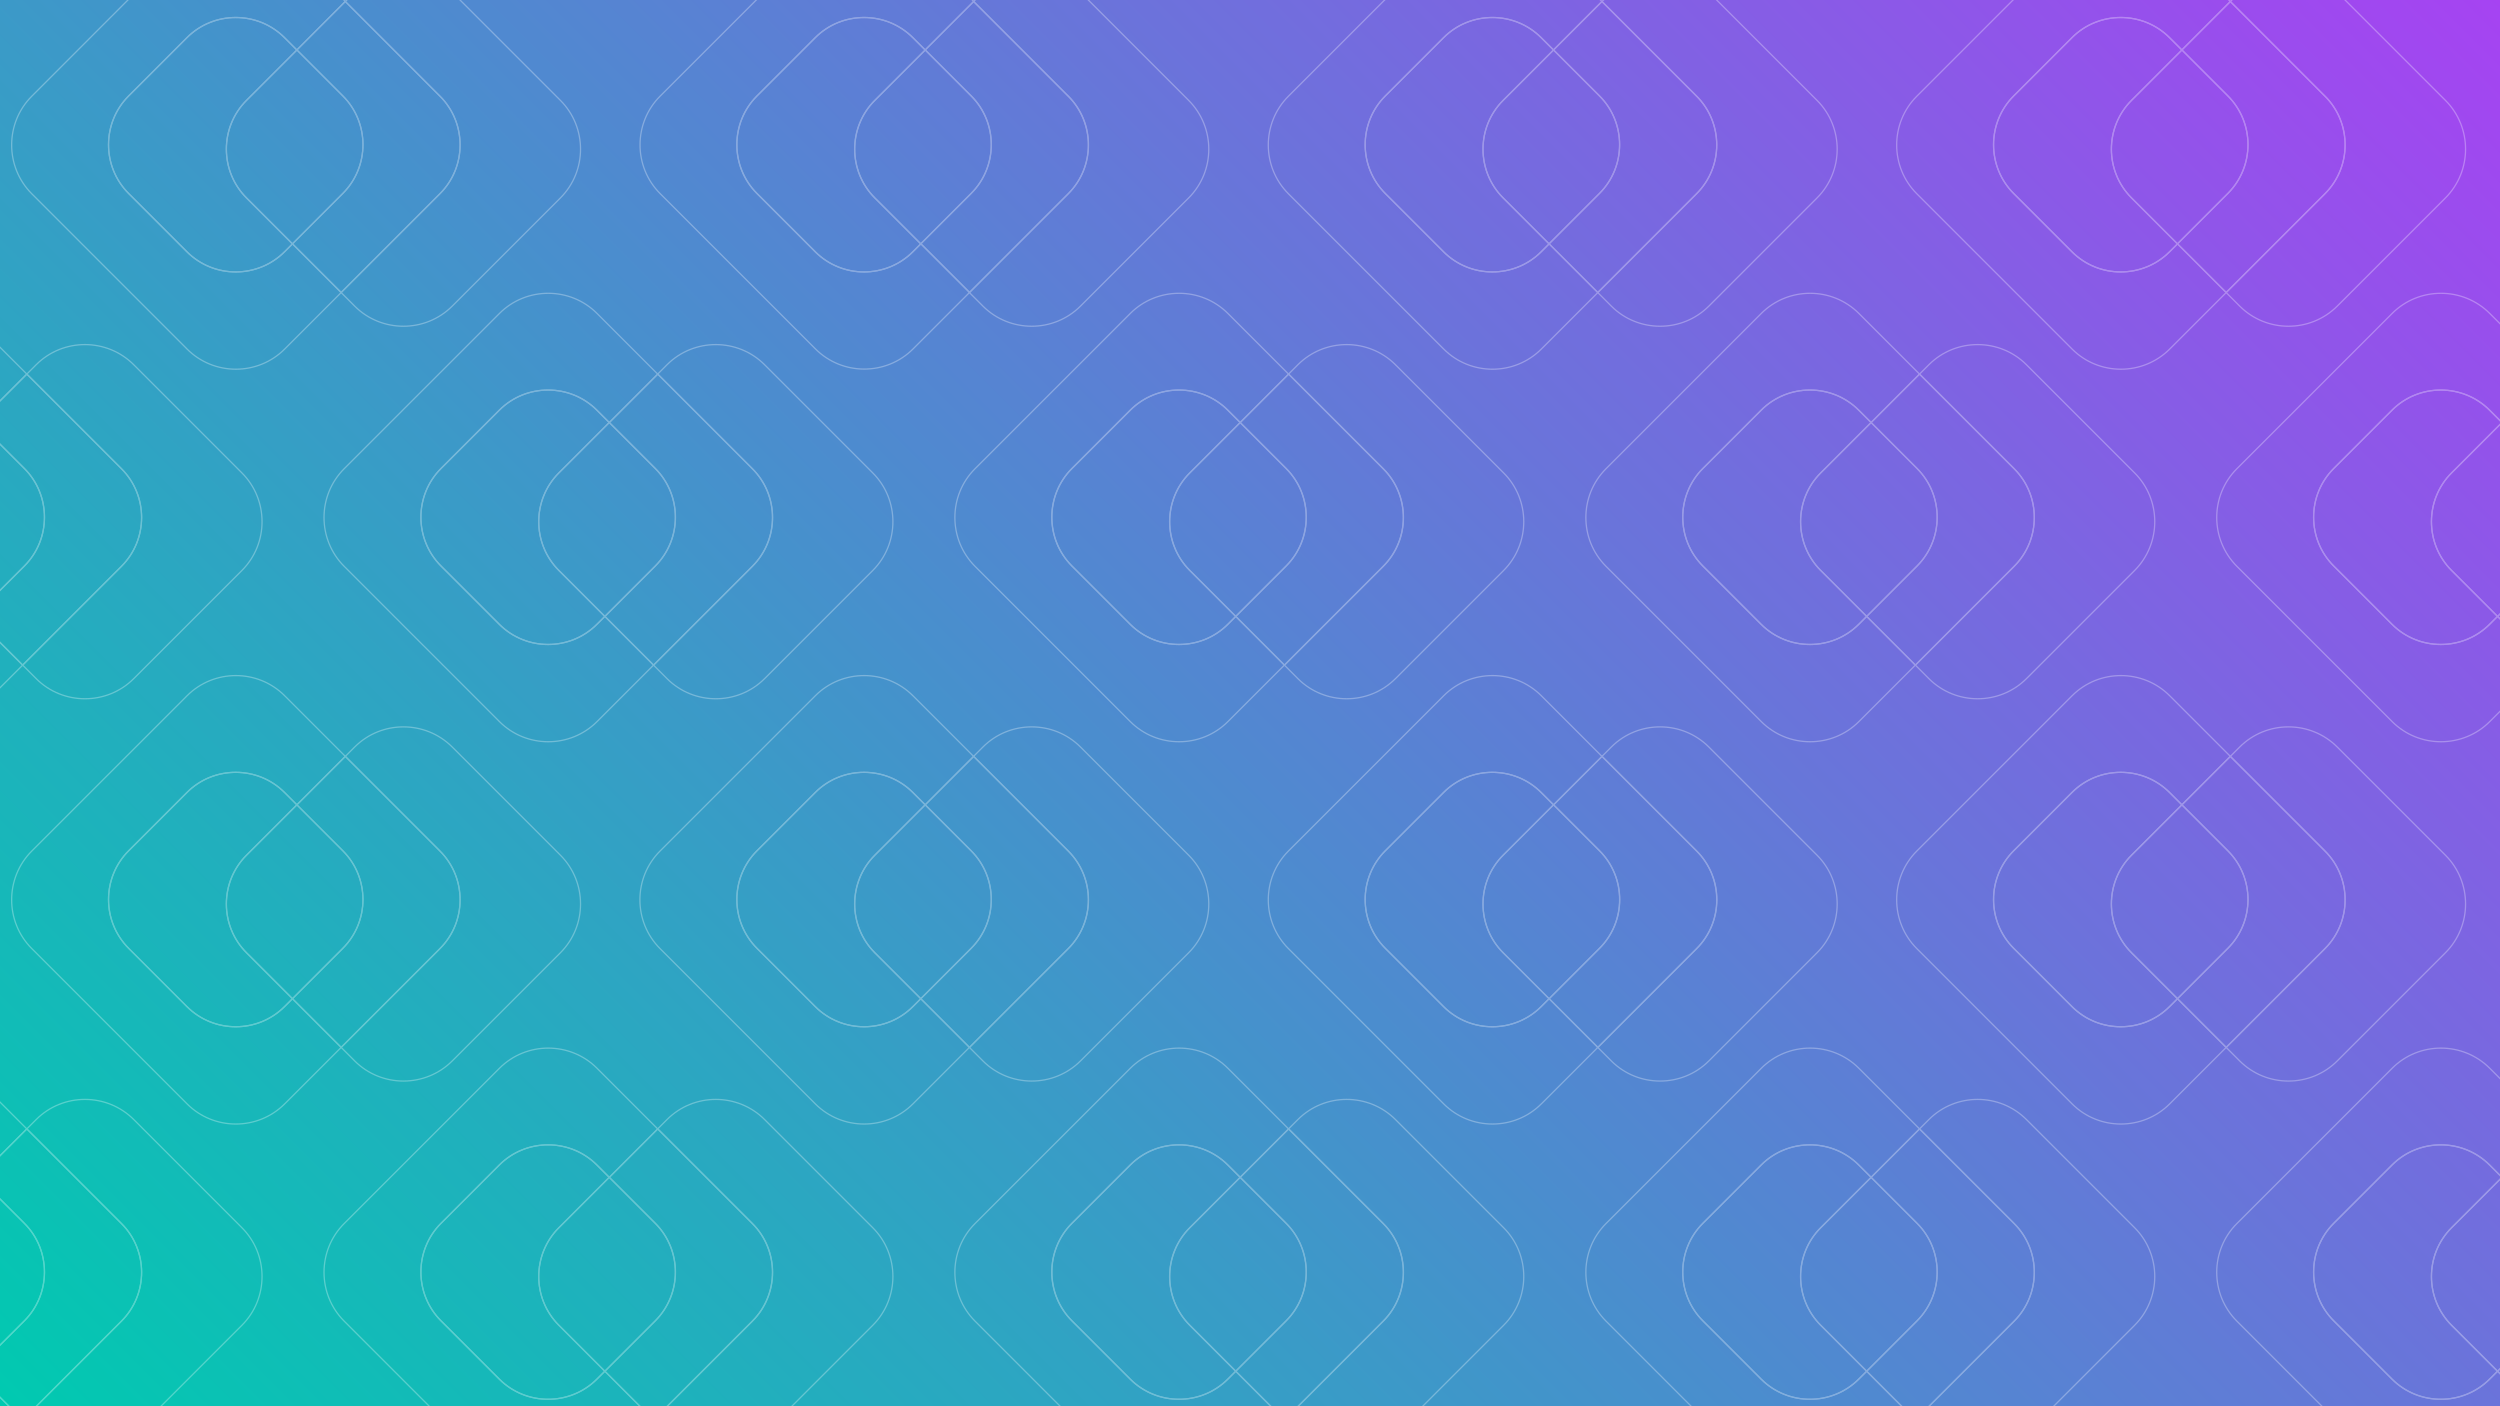 <?xml version="1.0" encoding="UTF-8"?>
<svg id="Layer_1" xmlns="http://www.w3.org/2000/svg" xmlns:xlink="http://www.w3.org/1999/xlink" version="1.1" viewBox="0 0 1920 1080">
  <rect x="0" y="0" width="1920" height="1080" fill="#333333" stroke="none"/>
  <!-- Generator: Adobe Illustrator 29.1.0, SVG Export Plug-In . SVG Version: 2.1.0 Build 142)  -->
  <defs>
    <style>
      .st0, .st1 {
        fill: none;
      }

      .st1 {
        stroke: #fff;
        stroke-miterlimit: 10;
      }

      .st2 {
        fill: url(#linear-gradient);
      }

      .st3 {
        opacity: .3;
      }

      .st4 {
        clip-path: url(#clippath);
      }
    </style>
    <linearGradient id="linear-gradient" x1="206.9" y1="1293.9" x2="1712.6" y2="-211.8" gradientUnits="userSpaceOnUse">
      <stop offset="0" stop-color="#00cab0"/>
      <stop offset="1" stop-color="#a643f2"/>
    </linearGradient>
    <clipPath id="clippath">
      <rect class="st0" x="-5" y="-4.9" width="1929" height="1091"/>
    </clipPath>
  </defs>
  <rect class="st2" x="-2.8" y="-2.2" width="1925.1" height="1086.3"/>
  <g class="st4">
    <g>
      <g class="st3">
        <path class="st1" d="M-26.1,1059.2c-20.6,20.6-54.3,20.6-74.9,0l-44.8-44.8c-20.6-20.6-20.6-54.3,0-74.9l44.8-44.8c20.6-20.6,54.3-20.6,74.9,0l9.5,9.5,37.2-37.2-46.6-46.6c-20.6-20.6-54.3-20.6-74.9,0l-119.3,119.3c-20.6,20.6-20.6,54.3,0,74.9l119.3,119.3c20.6,20.6,54.3,20.6,74.9,0l43.4-43.4-37.4-37.4-6.1,6.1Z"/>
        <path class="st1" d="M185.8,942.9l-83.1-83.1c-20.6-20.6-54.3-20.6-74.9,0l-7.2,7.2,72.7,72.7c20.6,20.6,20.6,54.3,0,74.9l-75.9,75.9,10.4,10.4c20.6,20.6,54.3,20.6,74.9,0l83.1-83.1c20.6-20.6,20.6-54.3,0-74.9Z"/>
        <path class="st1" d="M93.3,939.7l-72.7-72.7-37.2,37.2,35.3,35.3c20.6,20.6,20.6,54.3,0,74.9l-38.7,38.7,37.4,37.4,75.9-75.9c20.6-20.6,20.6-54.3,0-74.9Z"/>
        <path class="st1" d="M-55.3,1017.8l35.3,35.3,38.7-38.7c20.6-20.6,20.6-54.3,0-74.9l-35.3-35.3-38.7,38.7c-20.6,20.6-20.6,54.3,0,74.9Z"/>
      </g>
      <g class="st3">
        <path class="st1" d="M218.5,773.1c-20.6,20.6-54.3,20.6-74.9,0l-44.8-44.8c-20.6-20.6-20.6-54.3,0-74.9l44.8-44.8c20.6-20.6,54.3-20.6,74.9,0l9.5,9.5,37.2-37.2-46.6-46.6c-20.6-20.6-54.3-20.6-74.9,0l-119.3,119.3c-20.6,20.6-20.6,54.3,0,74.9l119.3,119.3c20.6,20.6,54.3,20.6,74.9,0l43.4-43.4-37.4-37.4-6.1,6.1Z"/>
        <path class="st1" d="M430.4,656.8l-83.1-83.1c-20.6-20.6-54.3-20.6-74.9,0l-7.2,7.2,72.7,72.7c20.6,20.6,20.6,54.3,0,74.9l-75.9,75.9,10.4,10.4c20.6,20.6,54.3,20.6,74.9,0l83.1-83.1c20.6-20.6,20.6-54.3,0-74.9Z"/>
        <path class="st1" d="M337.9,653.6l-72.7-72.7-37.2,37.2,35.3,35.3c20.6,20.6,20.6,54.3,0,74.9l-38.7,38.7,37.4,37.4,75.9-75.9c20.6-20.6,20.6-54.3,0-74.9Z"/>
        <path class="st1" d="M143.6,608.6l-44.8,44.8c-20.6,20.6-20.6,54.3,0,74.9l44.8,44.8c20.6,20.6,54.3,20.6,74.9,0l6.1-6.1-35.3-35.3c-20.6-20.6-20.6-54.3,0-74.9l38.7-38.7-9.5-9.5c-20.6-20.6-54.3-20.6-74.9,0Z"/>
        <path class="st1" d="M189.3,731.7l35.3,35.3,38.7-38.7c20.6-20.6,20.6-54.3,0-74.9l-35.3-35.3-38.7,38.7c-20.6,20.6-20.6,54.3,0,74.9Z"/>
      </g>
      <g class="st3">
        <path class="st1" d="M701,773.1c-20.6,20.6-54.3,20.6-74.9,0l-44.8-44.8c-20.6-20.6-20.6-54.3,0-74.9l44.8-44.8c20.6-20.6,54.3-20.6,74.9,0l9.5,9.5,37.2-37.2-46.6-46.6c-20.6-20.6-54.3-20.6-74.9,0l-119.3,119.3c-20.6,20.6-20.6,54.3,0,74.9l119.3,119.3c20.6,20.6,54.3,20.6,74.9,0l43.4-43.4-37.4-37.4-6.1,6.1Z"/>
        <path class="st1" d="M912.9,656.8l-83.1-83.1c-20.6-20.6-54.3-20.6-74.9,0l-7.2,7.2,72.7,72.7c20.6,20.6,20.6,54.3,0,74.9l-75.9,75.9,10.4,10.4c20.6,20.6,54.3,20.6,74.9,0l83.1-83.1c20.6-20.6,20.6-54.3,0-74.9Z"/>
        <path class="st1" d="M820.5,653.6l-72.7-72.7-37.2,37.2,35.3,35.3c20.6,20.6,20.6,54.3,0,74.9l-38.7,38.7,37.4,37.4,75.9-75.9c20.6-20.6,20.6-54.3,0-74.9Z"/>
        <path class="st1" d="M626.2,608.6l-44.8,44.8c-20.6,20.6-20.6,54.3,0,74.9l44.8,44.8c20.6,20.6,54.3,20.6,74.9,0l6.1-6.1-35.3-35.3c-20.6-20.6-20.6-54.3,0-74.9l38.7-38.7-9.5-9.5c-20.6-20.6-54.3-20.6-74.9,0Z"/>
        <path class="st1" d="M671.8,731.7l35.3,35.3,38.7-38.7c20.6-20.6,20.6-54.3,0-74.9l-35.3-35.3-38.7,38.7c-20.6,20.6-20.6,54.3,0,74.9Z"/>
      </g>
      <g class="st3">
        <path class="st1" d="M1183.6,773.1c-20.6,20.6-54.3,20.6-74.9,0l-44.8-44.8c-20.6-20.6-20.6-54.3,0-74.9l44.8-44.8c20.6-20.6,54.3-20.6,74.9,0l9.5,9.5,37.2-37.2-46.6-46.6c-20.6-20.6-54.3-20.6-74.9,0l-119.3,119.3c-20.6,20.6-20.6,54.3,0,74.9l119.3,119.3c20.6,20.6,54.3,20.6,74.9,0l43.4-43.4-37.4-37.4-6.1,6.1Z"/>
        <path class="st1" d="M1395.5,656.8l-83.1-83.1c-20.6-20.6-54.3-20.6-74.9,0l-7.2,7.2,72.7,72.7c20.6,20.6,20.6,54.3,0,74.9l-75.9,75.9,10.4,10.4c20.6,20.6,54.3,20.6,74.9,0l83.1-83.1c20.6-20.6,20.6-54.3,0-74.9Z"/>
        <path class="st1" d="M1303.1,653.6l-72.7-72.7-37.2,37.2,35.3,35.3c20.6,20.6,20.6,54.3,0,74.9l-38.7,38.7,37.4,37.4,75.9-75.9c20.6-20.6,20.6-54.3,0-74.9Z"/>
        <path class="st1" d="M1108.7,608.6l-44.8,44.8c-20.6,20.6-20.6,54.3,0,74.9l44.8,44.8c20.6,20.6,54.3,20.6,74.9,0l6.1-6.1-35.3-35.3c-20.6-20.6-20.6-54.3,0-74.9l38.7-38.7-9.5-9.5c-20.6-20.6-54.3-20.6-74.9,0Z"/>
        <path class="st1" d="M1154.4,731.7l35.3,35.3,38.7-38.7c20.6-20.6,20.6-54.3,0-74.9l-35.3-35.3-38.7,38.7c-20.6,20.6-20.6,54.3,0,74.9Z"/>
      </g>
      <g class="st3">
        <path class="st1" d="M1666.2,773.1c-20.6,20.6-54.3,20.6-74.9,0l-44.8-44.8c-20.6-20.6-20.6-54.3,0-74.9l44.8-44.8c20.6-20.6,54.3-20.6,74.9,0l9.5,9.5,37.2-37.2-46.6-46.6c-20.6-20.6-54.3-20.6-74.9,0l-119.3,119.3c-20.6,20.6-20.6,54.3,0,74.9l119.3,119.3c20.6,20.6,54.3,20.6,74.9,0l43.4-43.4-37.4-37.4-6.1,6.1Z"/>
        <path class="st1" d="M1878.1,656.8l-83.1-83.1c-20.6-20.6-54.3-20.6-74.9,0l-7.2,7.2,72.7,72.7c20.6,20.6,20.6,54.3,0,74.9l-75.9,75.9,10.4,10.4c20.6,20.6,54.3,20.6,74.9,0l83.1-83.1c20.6-20.6,20.6-54.3,0-74.9Z"/>
        <path class="st1" d="M1785.6,653.6l-72.7-72.7-37.2,37.2,35.3,35.3c20.6,20.6,20.6,54.3,0,74.9l-38.7,38.7,37.4,37.4,75.9-75.9c20.6-20.6,20.6-54.3,0-74.9Z"/>
        <path class="st1" d="M1591.3,608.6l-44.8,44.8c-20.6,20.6-20.6,54.3,0,74.9l44.8,44.8c20.6,20.6,54.3,20.6,74.9,0l6.1-6.1-35.3-35.3c-20.6-20.6-20.6-54.3,0-74.9l38.7-38.7-9.5-9.5c-20.6-20.6-54.3-20.6-74.9,0Z"/>
        <path class="st1" d="M1637,731.7l35.3,35.3,38.7-38.7c20.6-20.6,20.6-54.3,0-74.9l-35.3-35.3-38.7,38.7c-20.6,20.6-20.6,54.3,0,74.9Z"/>
      </g>
      <g class="st3">
        <path class="st1" d="M458.4,1059.2c-20.6,20.6-54.3,20.6-74.9,0l-44.8-44.8c-20.6-20.6-20.6-54.3,0-74.9l44.8-44.8c20.6-20.6,54.3-20.6,74.9,0l9.5,9.5,37.2-37.2-46.6-46.6c-20.6-20.6-54.3-20.6-74.9,0l-119.3,119.3c-20.6,20.6-20.6,54.3,0,74.9l119.3,119.3c20.6,20.6,54.3,20.6,74.9,0l43.4-43.4-37.4-37.4-6.1,6.1Z"/>
        <path class="st1" d="M670.3,942.9l-83.1-83.1c-20.6-20.6-54.3-20.6-74.9,0l-7.2,7.2,72.7,72.7c20.6,20.6,20.6,54.3,0,74.9l-75.9,75.9,10.4,10.4c20.6,20.6,54.3,20.6,74.9,0l83.1-83.1c20.6-20.6,20.6-54.3,0-74.9Z"/>
        <path class="st1" d="M577.9,939.7l-72.7-72.7-37.2,37.2,35.3,35.3c20.6,20.6,20.6,54.3,0,74.9l-38.7,38.7,37.4,37.4,75.9-75.9c20.6-20.6,20.6-54.3,0-74.9Z"/>
        <path class="st1" d="M383.5,894.7l-44.8,44.8c-20.6,20.6-20.6,54.3,0,74.9l44.8,44.8c20.6,20.6,54.3,20.6,74.9,0l6.1-6.1-35.3-35.3c-20.6-20.6-20.6-54.3,0-74.9l38.7-38.7-9.5-9.5c-20.6-20.6-54.3-20.6-74.9,0Z"/>
        <path class="st1" d="M429.2,1017.8l35.3,35.3,38.7-38.7c20.6-20.6,20.6-54.3,0-74.9l-35.3-35.3-38.7,38.7c-20.6,20.6-20.6,54.3,0,74.9Z"/>
      </g>
      <g class="st3">
        <path class="st1" d="M942.9,1059.2c-20.6,20.6-54.3,20.6-74.9,0l-44.8-44.8c-20.6-20.6-20.6-54.3,0-74.9l44.8-44.8c20.6-20.6,54.3-20.6,74.9,0l9.5,9.5,37.2-37.2-46.6-46.6c-20.6-20.6-54.3-20.6-74.9,0l-119.3,119.3c-20.6,20.6-20.6,54.3,0,74.9l119.3,119.3c20.6,20.6,54.3,20.6,74.9,0l43.4-43.4-37.4-37.4-6.1,6.1Z"/>
        <path class="st1" d="M1154.8,942.9l-83.1-83.1c-20.6-20.6-54.3-20.6-74.9,0l-7.2,7.2,72.7,72.7c20.6,20.6,20.6,54.3,0,74.9l-75.9,75.9,10.4,10.4c20.6,20.6,54.3,20.6,74.9,0l83.1-83.1c20.6-20.6,20.6-54.3,0-74.9Z"/>
        <path class="st1" d="M1062.4,939.7l-72.7-72.7-37.2,37.2,35.3,35.3c20.6,20.6,20.6,54.3,0,74.9l-38.7,38.7,37.4,37.4,75.9-75.9c20.6-20.6,20.6-54.3,0-74.9Z"/>
        <path class="st1" d="M868.1,894.7l-44.8,44.8c-20.6,20.6-20.6,54.3,0,74.9l44.8,44.8c20.6,20.6,54.3,20.6,74.9,0l6.1-6.1-35.3-35.3c-20.6-20.6-20.6-54.3,0-74.9l38.7-38.7-9.5-9.5c-20.6-20.6-54.3-20.6-74.9,0Z"/>
        <path class="st1" d="M913.7,1017.8l35.3,35.3,38.7-38.7c20.6-20.6,20.6-54.3,0-74.9l-35.3-35.3-38.7,38.7c-20.6,20.6-20.6,54.3,0,74.9Z"/>
      </g>
      <g class="st3">
        <path class="st1" d="M1427.5,1059.2c-20.6,20.6-54.3,20.6-74.9,0l-44.8-44.8c-20.6-20.6-20.6-54.3,0-74.9l44.8-44.8c20.6-20.6,54.3-20.6,74.9,0l9.5,9.5,37.2-37.2-46.6-46.6c-20.6-20.6-54.3-20.6-74.9,0l-119.3,119.3c-20.6,20.6-20.6,54.3,0,74.9l119.3,119.3c20.6,20.6,54.3,20.6,74.9,0l43.4-43.4-37.4-37.4-6.1,6.1Z"/>
        <path class="st1" d="M1639.4,942.9l-83.1-83.1c-20.6-20.6-54.3-20.6-74.9,0l-7.2,7.2,72.7,72.7c20.6,20.6,20.6,54.3,0,74.9l-75.9,75.9,10.4,10.4c20.6,20.6,54.3,20.6,74.9,0l83.1-83.1c20.6-20.6,20.6-54.3,0-74.9Z"/>
        <path class="st1" d="M1546.9,939.7l-72.7-72.7-37.2,37.2,35.3,35.3c20.6,20.6,20.6,54.3,0,74.9l-38.7,38.7,37.4,37.4,75.9-75.9c20.6-20.6,20.6-54.3,0-74.9Z"/>
        <path class="st1" d="M1352.6,894.7l-44.8,44.8c-20.6,20.6-20.6,54.3,0,74.9l44.8,44.8c20.6,20.6,54.3,20.6,74.9,0l6.1-6.1-35.3-35.3c-20.6-20.6-20.6-54.3,0-74.9l38.7-38.7-9.5-9.5c-20.6-20.6-54.3-20.6-74.9,0Z"/>
        <path class="st1" d="M1398.3,1017.8l35.3,35.3,38.7-38.7c20.6-20.6,20.6-54.3,0-74.9l-35.3-35.3-38.7,38.7c-20.6,20.6-20.6,54.3,0,74.9Z"/>
      </g>
      <g class="st3">
        <path class="st1" d="M1912,1059.2c-20.6,20.6-54.3,20.6-74.9,0l-44.8-44.8c-20.6-20.6-20.6-54.3,0-74.9l44.8-44.8c20.6-20.6,54.3-20.6,74.9,0l9.5,9.5,37.2-37.2-46.6-46.6c-20.6-20.6-54.3-20.6-74.9,0l-119.3,119.3c-20.6,20.6-20.6,54.3,0,74.9l119.3,119.3c20.6,20.6,54.3,20.6,74.9,0l43.4-43.4-37.4-37.4-6.1,6.1Z"/>
        <path class="st1" d="M2031.5,939.7l-72.7-72.7-37.2,37.2,35.3,35.3c20.6,20.6,20.6,54.3,0,74.9l-38.7,38.7,37.4,37.4,75.9-75.9c20.6-20.6,20.6-54.3,0-74.9Z"/>
        <path class="st1" d="M1837.1,894.7l-44.8,44.8c-20.6,20.6-20.6,54.3,0,74.9l44.8,44.8c20.6,20.6,54.3,20.6,74.9,0l6.1-6.1-35.3-35.3c-20.6-20.6-20.6-54.3,0-74.9l38.7-38.7-9.5-9.5c-20.6-20.6-54.3-20.6-74.9,0Z"/>
        <path class="st1" d="M1882.8,1017.8l35.3,35.3,38.7-38.7c20.6-20.6,20.6-54.3,0-74.9l-35.3-35.3-38.7,38.7c-20.6,20.6-20.6,54.3,0,74.9Z"/>
      </g>
      <g class="st3">
        <path class="st1" d="M-26.1,479.5c-20.6,20.6-54.3,20.6-74.9,0l-44.8-44.8c-20.6-20.6-20.6-54.3,0-74.9l44.8-44.8c20.6-20.6,54.3-20.6,74.9,0l9.5,9.5,37.2-37.2-46.6-46.6c-20.6-20.6-54.3-20.6-74.9,0l-119.3,119.3c-20.6,20.6-20.6,54.3,0,74.9l119.3,119.3c20.6,20.6,54.3,20.6,74.9,0l43.4-43.4-37.4-37.4-6.1,6.1Z"/>
        <path class="st1" d="M185.8,363.2l-83.1-83.1c-20.6-20.6-54.3-20.6-74.9,0l-7.2,7.2,72.7,72.7c20.6,20.6,20.6,54.3,0,74.9l-75.9,75.9,10.4,10.4c20.6,20.6,54.3,20.6,74.9,0l83.1-83.1c20.6-20.6,20.6-54.3,0-74.9Z"/>
        <path class="st1" d="M93.3,360l-72.7-72.7-37.2,37.2,35.3,35.3c20.6,20.6,20.6,54.3,0,74.9l-38.7,38.7,37.4,37.4,75.9-75.9c20.6-20.6,20.6-54.3,0-74.9Z"/>
        <path class="st1" d="M-55.3,438.1l35.3,35.3,38.7-38.7c20.6-20.6,20.6-54.3,0-74.9l-35.3-35.3-38.7,38.7c-20.6,20.6-20.6,54.3,0,74.9Z"/>
      </g>
      <g class="st3">
        <path class="st1" d="M218.5,193.4c-20.6,20.6-54.3,20.6-74.9,0l-44.8-44.8c-20.6-20.6-20.6-54.3,0-74.9l44.8-44.8c20.6-20.6,54.3-20.6,74.9,0l9.5,9.5L265.2,1.1l-46.6-46.6c-20.6-20.6-54.3-20.6-74.9,0L24.4,73.9c-20.6,20.6-20.6,54.3,0,74.9l119.3,119.3c20.6,20.6,54.3,20.6,74.9,0l43.4-43.4-37.4-37.4-6.1,6.1Z"/>
        <path class="st1" d="M430.4,77.1L347.3-6c-20.6-20.6-54.3-20.6-74.9,0l-7.2,7.2,72.7,72.7c20.6,20.6,20.6,54.3,0,74.9l-75.9,75.9,10.4,10.4c20.6,20.6,54.3,20.6,74.9,0l83.1-83.1c20.6-20.6,20.6-54.3,0-74.9Z"/>
        <path class="st1" d="M337.9,73.9L265.2,1.1l-37.2,37.2,35.3,35.3c20.6,20.6,20.6,54.3,0,74.9l-38.7,38.7,37.4,37.4,75.9-75.9c20.6-20.6,20.6-54.3,0-74.9Z"/>
        <path class="st1" d="M143.6,28.9l-44.8,44.8c-20.6,20.6-20.6,54.3,0,74.9l44.8,44.8c20.6,20.6,54.3,20.6,74.9,0l6.1-6.1-35.3-35.3c-20.6-20.6-20.6-54.3,0-74.9l38.7-38.7-9.5-9.5c-20.6-20.6-54.3-20.6-74.9,0Z"/>
        <path class="st1" d="M189.3,152l35.3,35.3,38.7-38.7c20.6-20.6,20.6-54.3,0-74.9l-35.3-35.3-38.7,38.7c-20.6,20.6-20.6,54.3,0,74.9Z"/>
      </g>
      <g class="st3">
        <path class="st1" d="M701,193.4c-20.6,20.6-54.3,20.6-74.9,0l-44.8-44.8c-20.6-20.6-20.6-54.3,0-74.9l44.8-44.8c20.6-20.6,54.3-20.6,74.9,0l9.5,9.5L747.8,1.1l-46.6-46.6c-20.6-20.6-54.3-20.6-74.9,0l-119.3,119.3c-20.6,20.6-20.6,54.3,0,74.9l119.3,119.3c20.6,20.6,54.3,20.6,74.9,0l43.4-43.4-37.4-37.4-6.1,6.1Z"/>
        <path class="st1" d="M912.9,77.1L829.8-6c-20.6-20.6-54.3-20.6-74.9,0l-7.2,7.2,72.7,72.7c20.6,20.6,20.6,54.3,0,74.9l-75.9,75.9,10.4,10.4c20.6,20.6,54.3,20.6,74.9,0l83.1-83.1c20.6-20.6,20.6-54.3,0-74.9Z"/>
        <path class="st1" d="M820.5,73.9L747.8,1.1l-37.2,37.2,35.3,35.3c20.6,20.6,20.6,54.3,0,74.9l-38.7,38.7,37.4,37.4,75.9-75.9c20.6-20.6,20.6-54.3,0-74.9Z"/>
        <path class="st1" d="M626.2,28.9l-44.8,44.8c-20.6,20.6-20.6,54.3,0,74.9l44.8,44.8c20.6,20.6,54.3,20.6,74.9,0l6.1-6.1-35.3-35.3c-20.6-20.6-20.6-54.3,0-74.9l38.7-38.7-9.5-9.5c-20.6-20.6-54.3-20.6-74.9,0Z"/>
        <path class="st1" d="M671.8,152l35.3,35.3,38.7-38.7c20.6-20.6,20.6-54.3,0-74.9l-35.3-35.3-38.7,38.7c-20.6,20.6-20.6,54.3,0,74.9Z"/>
      </g>
      <g class="st3">
        <path class="st1" d="M1183.6,193.4c-20.6,20.6-54.3,20.6-74.9,0l-44.8-44.8c-20.6-20.6-20.6-54.3,0-74.9l44.8-44.8c20.6-20.6,54.3-20.6,74.9,0l9.5,9.5,37.2-37.2-46.6-46.6c-20.6-20.6-54.3-20.6-74.9,0l-119.3,119.3c-20.6,20.6-20.6,54.3,0,74.9l119.3,119.3c20.6,20.6,54.3,20.6,74.9,0l43.4-43.4-37.4-37.4-6.1,6.1Z"/>
        <path class="st1" d="M1395.5,77.1l-83.1-83.1c-20.6-20.6-54.3-20.6-74.9,0l-7.2,7.2,72.7,72.7c20.6,20.6,20.6,54.3,0,74.9l-75.9,75.9,10.4,10.4c20.6,20.6,54.3,20.6,74.9,0l83.1-83.1c20.6-20.6,20.6-54.3,0-74.9Z"/>
        <path class="st1" d="M1303.1,73.9L1230.3,1.1l-37.2,37.2,35.3,35.3c20.6,20.6,20.6,54.3,0,74.9l-38.7,38.7,37.4,37.4,75.9-75.9c20.6-20.6,20.6-54.3,0-74.9Z"/>
        <path class="st1" d="M1108.7,28.9l-44.8,44.8c-20.6,20.6-20.6,54.3,0,74.9l44.8,44.8c20.6,20.6,54.3,20.6,74.9,0l6.1-6.1-35.3-35.3c-20.6-20.6-20.6-54.3,0-74.9l38.7-38.7-9.5-9.5c-20.6-20.6-54.3-20.6-74.9,0Z"/>
        <path class="st1" d="M1154.4,152l35.3,35.3,38.7-38.7c20.6-20.6,20.6-54.3,0-74.9l-35.3-35.3-38.7,38.7c-20.6,20.6-20.6,54.3,0,74.9Z"/>
      </g>
      <g class="st3">
        <path class="st1" d="M1666.2,193.4c-20.6,20.6-54.3,20.6-74.9,0l-44.8-44.8c-20.6-20.6-20.6-54.3,0-74.9l44.8-44.8c20.6-20.6,54.3-20.6,74.9,0l9.5,9.5,37.2-37.2-46.6-46.6c-20.6-20.6-54.3-20.6-74.9,0l-119.3,119.3c-20.6,20.6-20.6,54.3,0,74.9l119.3,119.3c20.6,20.6,54.3,20.6,74.9,0l43.4-43.4-37.4-37.4-6.1,6.1Z"/>
        <path class="st1" d="M1878.1,77.1l-83.1-83.1c-20.6-20.6-54.3-20.6-74.9,0l-7.2,7.2,72.7,72.7c20.6,20.6,20.6,54.3,0,74.9l-75.9,75.9,10.4,10.4c20.6,20.6,54.3,20.6,74.9,0l83.1-83.1c20.6-20.6,20.6-54.3,0-74.9Z"/>
        <path class="st1" d="M1785.6,73.9L1712.9,1.1l-37.2,37.2,35.3,35.3c20.6,20.6,20.6,54.3,0,74.9l-38.7,38.7,37.4,37.4,75.9-75.9c20.6-20.6,20.6-54.3,0-74.9Z"/>
        <path class="st1" d="M1591.3,28.9l-44.8,44.8c-20.6,20.6-20.6,54.3,0,74.9l44.8,44.8c20.6,20.6,54.3,20.6,74.9,0l6.1-6.1-35.3-35.3c-20.6-20.6-20.6-54.3,0-74.9l38.7-38.7-9.5-9.5c-20.6-20.6-54.3-20.6-74.9,0Z"/>
        <path class="st1" d="M1637,152l35.3,35.3,38.7-38.7c20.6-20.6,20.6-54.3,0-74.9l-35.3-35.3-38.7,38.7c-20.6,20.6-20.6,54.3,0,74.9Z"/>
      </g>
      <g class="st3">
        <path class="st1" d="M458.4,479.5c-20.6,20.6-54.3,20.6-74.9,0l-44.8-44.8c-20.6-20.6-20.6-54.3,0-74.9l44.8-44.8c20.6-20.6,54.3-20.6,74.9,0l9.5,9.5,37.2-37.2-46.6-46.6c-20.6-20.6-54.3-20.6-74.9,0l-119.3,119.3c-20.6,20.6-20.6,54.3,0,74.9l119.3,119.3c20.6,20.6,54.3,20.6,74.9,0l43.4-43.4-37.4-37.4-6.1,6.1Z"/>
        <path class="st1" d="M670.3,363.2l-83.1-83.1c-20.6-20.6-54.3-20.6-74.9,0l-7.2,7.2,72.7,72.7c20.6,20.6,20.6,54.3,0,74.9l-75.9,75.9,10.4,10.4c20.6,20.6,54.3,20.6,74.9,0l83.1-83.1c20.6-20.6,20.6-54.3,0-74.9Z"/>
        <path class="st1" d="M577.9,360l-72.7-72.7-37.2,37.2,35.3,35.3c20.6,20.6,20.6,54.3,0,74.9l-38.7,38.7,37.4,37.4,75.9-75.9c20.6-20.6,20.6-54.3,0-74.9Z"/>
        <path class="st1" d="M383.5,315l-44.8,44.8c-20.6,20.6-20.6,54.3,0,74.9l44.8,44.8c20.6,20.6,54.3,20.6,74.9,0l6.1-6.1-35.3-35.3c-20.6-20.6-20.6-54.3,0-74.9l38.7-38.7-9.5-9.5c-20.6-20.6-54.3-20.6-74.9,0Z"/>
        <path class="st1" d="M429.2,438.1l35.3,35.3,38.7-38.7c20.6-20.6,20.6-54.3,0-74.9l-35.3-35.3-38.7,38.7c-20.6,20.6-20.6,54.3,0,74.9Z"/>
      </g>
      <g class="st3">
        <path class="st1" d="M942.9,479.5c-20.6,20.6-54.3,20.6-74.9,0l-44.8-44.8c-20.6-20.6-20.6-54.3,0-74.9l44.8-44.8c20.6-20.6,54.3-20.6,74.9,0l9.5,9.5,37.2-37.2-46.6-46.6c-20.6-20.6-54.3-20.6-74.9,0l-119.3,119.3c-20.6,20.6-20.6,54.3,0,74.9l119.3,119.3c20.6,20.6,54.3,20.6,74.9,0l43.4-43.4-37.4-37.4-6.1,6.1Z"/>
        <path class="st1" d="M1154.8,363.2l-83.1-83.1c-20.6-20.6-54.3-20.6-74.9,0l-7.2,7.2,72.7,72.7c20.6,20.6,20.6,54.3,0,74.9l-75.9,75.9,10.4,10.4c20.6,20.6,54.3,20.6,74.9,0l83.1-83.1c20.6-20.6,20.6-54.3,0-74.9Z"/>
        <path class="st1" d="M1062.4,360l-72.7-72.7-37.2,37.2,35.3,35.3c20.6,20.6,20.6,54.3,0,74.9l-38.7,38.7,37.4,37.4,75.9-75.9c20.6-20.6,20.6-54.3,0-74.9Z"/>
        <path class="st1" d="M868.1,315l-44.8,44.8c-20.6,20.6-20.6,54.3,0,74.9l44.8,44.8c20.6,20.6,54.3,20.6,74.9,0l6.1-6.1-35.3-35.3c-20.6-20.6-20.6-54.3,0-74.9l38.7-38.7-9.5-9.5c-20.6-20.6-54.3-20.6-74.9,0Z"/>
        <path class="st1" d="M913.7,438.1l35.3,35.3,38.7-38.7c20.6-20.6,20.6-54.3,0-74.9l-35.3-35.3-38.7,38.7c-20.6,20.6-20.6,54.3,0,74.9Z"/>
      </g>
      <g class="st3">
        <path class="st1" d="M1427.5,479.5c-20.6,20.6-54.3,20.6-74.9,0l-44.8-44.8c-20.6-20.6-20.6-54.3,0-74.9l44.8-44.8c20.6-20.6,54.3-20.6,74.9,0l9.5,9.5,37.2-37.2-46.6-46.6c-20.6-20.6-54.3-20.6-74.9,0l-119.3,119.3c-20.6,20.6-20.6,54.3,0,74.9l119.3,119.3c20.6,20.6,54.3,20.6,74.9,0l43.4-43.4-37.4-37.4-6.1,6.1Z"/>
        <path class="st1" d="M1639.4,363.2l-83.1-83.1c-20.6-20.6-54.3-20.6-74.9,0l-7.2,7.2,72.7,72.7c20.6,20.6,20.6,54.3,0,74.9l-75.9,75.9,10.4,10.4c20.6,20.6,54.3,20.6,74.9,0l83.1-83.1c20.6-20.6,20.6-54.3,0-74.9Z"/>
        <path class="st1" d="M1546.9,360l-72.7-72.7-37.2,37.2,35.3,35.3c20.6,20.6,20.6,54.3,0,74.9l-38.7,38.7,37.4,37.4,75.9-75.9c20.6-20.6,20.6-54.3,0-74.9Z"/>
        <path class="st1" d="M1352.6,315l-44.8,44.8c-20.6,20.6-20.6,54.3,0,74.9l44.8,44.8c20.6,20.6,54.3,20.6,74.9,0l6.1-6.1-35.3-35.3c-20.6-20.6-20.6-54.3,0-74.9l38.7-38.7-9.5-9.5c-20.6-20.6-54.3-20.6-74.9,0Z"/>
        <path class="st1" d="M1398.3,438.1l35.3,35.3,38.7-38.7c20.6-20.6,20.6-54.3,0-74.9l-35.3-35.3-38.7,38.7c-20.6,20.6-20.6,54.3,0,74.9Z"/>
      </g>
      <g class="st3">
        <path class="st1" d="M1912,479.5c-20.6,20.6-54.3,20.6-74.9,0l-44.8-44.8c-20.6-20.6-20.6-54.3,0-74.9l44.8-44.8c20.6-20.6,54.3-20.6,74.9,0l9.5,9.5,37.2-37.2-46.6-46.6c-20.6-20.6-54.3-20.6-74.9,0l-119.3,119.3c-20.6,20.6-20.6,54.3,0,74.9l119.3,119.3c20.6,20.6,54.3,20.6,74.9,0l43.4-43.4-37.4-37.4-6.1,6.1Z"/>
        <path class="st1" d="M2031.5,360l-72.7-72.7-37.2,37.2,35.3,35.3c20.6,20.6,20.6,54.3,0,74.9l-38.7,38.7,37.4,37.4,75.9-75.9c20.6-20.6,20.6-54.3,0-74.9Z"/>
        <path class="st1" d="M1837.1,315l-44.8,44.8c-20.6,20.6-20.6,54.3,0,74.9l44.8,44.8c20.6,20.6,54.3,20.6,74.9,0l6.1-6.1-35.3-35.3c-20.6-20.6-20.6-54.3,0-74.9l38.7-38.7-9.5-9.5c-20.6-20.6-54.3-20.6-74.9,0Z"/>
        <path class="st1" d="M1882.8,438.1l35.3,35.3,38.7-38.7c20.6-20.6,20.6-54.3,0-74.9l-35.3-35.3-38.7,38.7c-20.6,20.6-20.6,54.3,0,74.9Z"/>
      </g>
    </g>
  </g>
</svg>